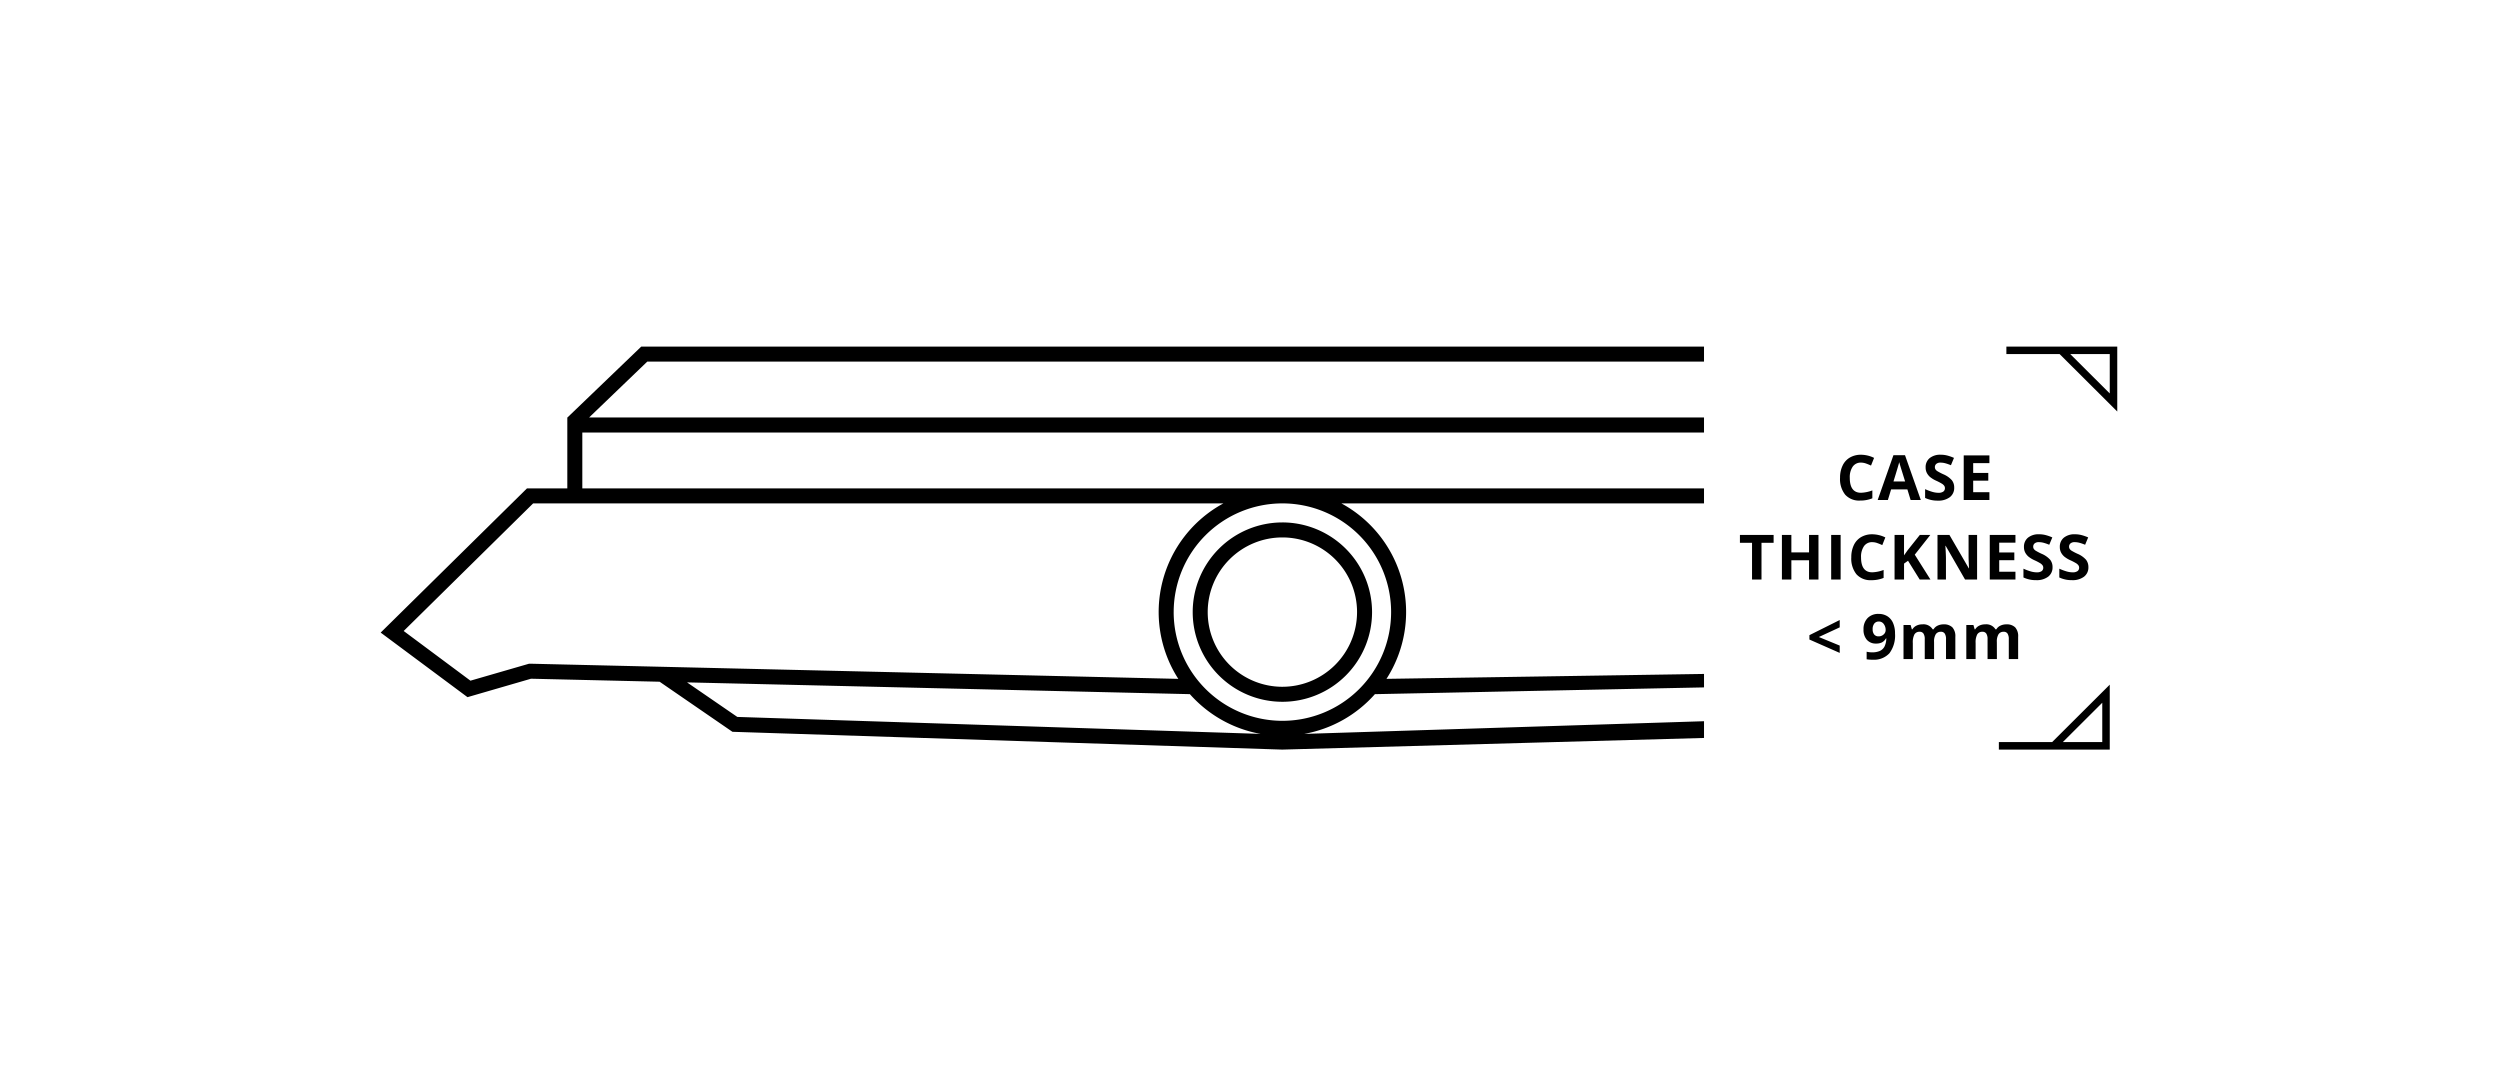 <svg xmlns="http://www.w3.org/2000/svg" width="440" height="191" viewBox="0 0 440 191">
  <g id="Group_3188" data-name="Group 3188" transform="translate(24383 12706)">
    <g id="Group_2164" data-name="Group 2164" transform="translate(-51 718)">
      <g id="Group_2163" data-name="Group 2163">
        <g id="Group_2157" data-name="Group 2157" transform="translate(92.999 135)">
          <g id="Group" transform="translate(-24358 -13498)">
            <path id="Fill-3" d="M303,62.681l-6.947,6.925H303ZM284.8,69.607h9.377L304.318,59.5V70.927H284.8ZM304.318,1.321h-6.947l6.947,6.925Zm-18.194,0V0h19.515V11.428L295.5,1.321ZM158.7,59.873a13.142,13.142,0,1,1,13.142-13.142A13.157,13.157,0,0,1,158.7,59.873Zm0-28.925a15.783,15.783,0,1,0,15.783,15.784A15.8,15.8,0,0,0,158.7,30.947ZM53.921,59.1l88.5,2.071a21.766,21.766,0,0,0,12.455,6.994L62.767,65.179Zm-27.6-3.288-.2,0L15.8,58.8,4.048,50.054,26.83,27.6H148.314a21.744,21.744,0,0,0-7.932,30.879Zm113.249-9.077A19.133,19.133,0,1,1,158.7,65.864a19.154,19.154,0,0,1-19.133-19.133Zm93.338,19.2-70.379,2.233a21.763,21.763,0,0,0,12.454-6.995l57.925-1.19V57.613l-55.886.865A21.743,21.743,0,0,0,169.088,27.6h63.819V24.957H35.489V15.12H232.907V12.478H36.683L46.924,2.641H232.907V0H45.862L32.87,12.478h-.022V24.957h-7.1L0,50.336,15.281,61.7l11.18-3.246,22.633.53,12.814,8.812,96.75,3.132h.043l74.206-2.049Z" fill-rule="evenodd"/>
          </g>
          <path id="Path_73034" data-name="Path 73034" d="M-9.465-6.58a1.7,1.7,0,0,0-1.456.706A3.286,3.286,0,0,0-11.436-3.9q0,2.626,1.971,2.626a6.231,6.231,0,0,0,2-.414V-.3a5.564,5.564,0,0,1-2.159.4A3.293,3.293,0,0,1-12.242-.932a4.4,4.4,0,0,1-.908-2.984A4.872,4.872,0,0,1-12.7-6.061a3.222,3.222,0,0,1,1.281-1.413,3.79,3.79,0,0,1,1.958-.491,5.284,5.284,0,0,1,2.3.553L-7.7-6.059a8.891,8.891,0,0,0-.886-.365A2.644,2.644,0,0,0-9.465-6.58ZM-.731,0-1.3-1.869H-4.163L-4.732,0H-6.526l2.771-7.885h2.036L1.063,0ZM-1.7-3.266q-.79-2.541-.889-2.874t-.142-.526q-.177.688-1.015,3.4ZM6.94-2.181A2.03,2.03,0,0,1,6.174-.5a3.325,3.325,0,0,1-2.13.612A5,5,0,0,1,1.821-.365V-1.912a9.163,9.163,0,0,0,1.345.5,3.981,3.981,0,0,0,1.007.145,1.432,1.432,0,0,0,.841-.209A.716.716,0,0,0,5.307-2.1a.688.688,0,0,0-.129-.411A1.442,1.442,0,0,0,4.8-2.857a9.739,9.739,0,0,0-1.018-.532,4.824,4.824,0,0,1-1.08-.65,2.44,2.44,0,0,1-.575-.725,2.069,2.069,0,0,1-.215-.967,2.029,2.029,0,0,1,.706-1.638,2.935,2.935,0,0,1,1.952-.6,4.61,4.61,0,0,1,1.168.145A8.03,8.03,0,0,1,6.9-7.412L6.365-6.118a7.858,7.858,0,0,0-1.039-.36,3.345,3.345,0,0,0-.808-.1,1.07,1.07,0,0,0-.725.22.726.726,0,0,0-.252.575.711.711,0,0,0,.1.384,1.122,1.122,0,0,0,.325.317,10.047,10.047,0,0,0,1.055.551A4.2,4.2,0,0,1,6.532-3.478,2.06,2.06,0,0,1,6.94-2.181ZM13.139,0H8.616V-7.853h4.522v1.364H10.281v1.724H12.94V-3.4H10.281v2.025h2.857ZM-26.976,14h-1.665V7.533h-2.132V6.147h5.93V7.533h-2.132Zm10.028,0h-1.66V10.611h-3.11V14h-1.665V6.147h1.665V9.225h3.11V6.147h1.66Zm2.235,0V6.147h1.665V14Zm7.23-6.58a1.7,1.7,0,0,0-1.456.706A3.286,3.286,0,0,0-9.454,10.1q0,2.626,1.971,2.626a6.231,6.231,0,0,0,2-.414v1.4a5.564,5.564,0,0,1-2.159.4,3.293,3.293,0,0,1-2.621-1.039,4.4,4.4,0,0,1-.908-2.984,4.872,4.872,0,0,1,.446-2.146A3.222,3.222,0,0,1-9.44,6.526a3.79,3.79,0,0,1,1.958-.491,5.284,5.284,0,0,1,2.3.553l-.537,1.354a8.891,8.891,0,0,0-.886-.365A2.644,2.644,0,0,0-7.482,7.42ZM2.761,14H.87l-2.057-3.309-.7.5V14H-3.556V6.147h1.665V9.741l.655-.924L.892,6.147H2.739L0,9.623Zm8.208,0H8.852L5.436,8.06H5.388q.1,1.574.1,2.245V14H4V6.147H6.1l3.411,5.881H9.55Q9.47,10.5,9.47,9.864V6.147h1.5Zm6.752,0H13.2V6.147H17.72V7.512H14.863V9.236h2.659V10.6H14.863v2.025H17.72Zm6.526-2.181a2.03,2.03,0,0,1-.765,1.676,3.325,3.325,0,0,1-2.13.612,5,5,0,0,1-2.224-.473V12.088a9.163,9.163,0,0,0,1.345.5,3.981,3.981,0,0,0,1.007.145,1.432,1.432,0,0,0,.841-.209.716.716,0,0,0,.293-.623.688.688,0,0,0-.129-.411,1.442,1.442,0,0,0-.379-.346,9.739,9.739,0,0,0-1.018-.532,4.824,4.824,0,0,1-1.08-.65,2.44,2.44,0,0,1-.575-.725,2.069,2.069,0,0,1-.215-.967,2.029,2.029,0,0,1,.706-1.638,2.935,2.935,0,0,1,1.952-.6,4.61,4.61,0,0,1,1.168.145,8.03,8.03,0,0,1,1.163.408l-.537,1.294a7.858,7.858,0,0,0-1.039-.36,3.345,3.345,0,0,0-.808-.1,1.07,1.07,0,0,0-.725.22.726.726,0,0,0-.252.575.711.711,0,0,0,.1.384,1.122,1.122,0,0,0,.325.317,10.047,10.047,0,0,0,1.055.551,4.2,4.2,0,0,1,1.509,1.055A2.06,2.06,0,0,1,24.247,11.819Zm6.312,0a2.03,2.03,0,0,1-.765,1.676,3.325,3.325,0,0,1-2.13.612,5,5,0,0,1-2.224-.473V12.088a9.163,9.163,0,0,0,1.345.5,3.981,3.981,0,0,0,1.007.145,1.432,1.432,0,0,0,.841-.209.716.716,0,0,0,.293-.623.688.688,0,0,0-.129-.411,1.442,1.442,0,0,0-.379-.346,9.739,9.739,0,0,0-1.018-.532,4.824,4.824,0,0,1-1.08-.65,2.44,2.44,0,0,1-.575-.725,2.069,2.069,0,0,1-.215-.967,2.029,2.029,0,0,1,.706-1.638,2.935,2.935,0,0,1,1.952-.6,4.61,4.61,0,0,1,1.168.145,8.03,8.03,0,0,1,1.163.408l-.537,1.294a7.858,7.858,0,0,0-1.039-.36,3.345,3.345,0,0,0-.808-.1,1.07,1.07,0,0,0-.725.22.726.726,0,0,0-.252.575.711.711,0,0,0,.1.384,1.122,1.122,0,0,0,.325.317,10.047,10.047,0,0,0,1.055.551,4.2,4.2,0,0,1,1.509,1.055A2.06,2.06,0,0,1,30.558,11.819ZM-13.209,26.91l-5.333-2.353v-.768l5.333-2.664v1.289l-3.674,1.7,3.674,1.509ZM-3.475,23.5a5.228,5.228,0,0,1-.978,3.464,3.679,3.679,0,0,1-2.959,1.144,5.557,5.557,0,0,1-1.058-.075V26.7a3.884,3.884,0,0,0,.945.113,3.32,3.32,0,0,0,1.37-.244,1.728,1.728,0,0,0,.822-.768,3.383,3.383,0,0,0,.328-1.442H-5.07a1.836,1.836,0,0,1-.72.709,2.272,2.272,0,0,1-1.021.2,2.063,2.063,0,0,1-1.617-.658,2.64,2.64,0,0,1-.591-1.829,2.731,2.731,0,0,1,.717-2,2.605,2.605,0,0,1,1.952-.733,2.811,2.811,0,0,1,1.523.408,2.62,2.62,0,0,1,1,1.184A4.484,4.484,0,0,1-3.475,23.5Zm-2.841-2.111a.984.984,0,0,0-.806.354,1.575,1.575,0,0,0-.29,1.021,1.417,1.417,0,0,0,.263.9.958.958,0,0,0,.8.333,1.234,1.234,0,0,0,.865-.33,1.006,1.006,0,0,0,.36-.76,1.729,1.729,0,0,0-.336-1.08A1.033,1.033,0,0,0-6.316,21.388ZM3.4,28H1.757V24.493a1.767,1.767,0,0,0-.218-.975.765.765,0,0,0-.685-.325.992.992,0,0,0-.913.462,3.03,3.03,0,0,0-.285,1.52V28H-1.981V22H-.73l.22.768h.091a1.664,1.664,0,0,1,.7-.647,2.267,2.267,0,0,1,1.047-.234,1.887,1.887,0,0,1,1.826.881H3.3a1.622,1.622,0,0,1,.712-.65,2.373,2.373,0,0,1,1.061-.231,2.094,2.094,0,0,1,1.544.524,2.3,2.3,0,0,1,.524,1.678V28H5.5V24.493a1.767,1.767,0,0,0-.218-.975.765.765,0,0,0-.685-.325,1.022,1.022,0,0,0-.9.43,2.438,2.438,0,0,0-.3,1.364Zm11.054,0H12.811V24.493a1.767,1.767,0,0,0-.218-.975.765.765,0,0,0-.685-.325.992.992,0,0,0-.913.462,3.03,3.03,0,0,0-.285,1.52V28H9.073V22h1.251l.22.768h.091a1.664,1.664,0,0,1,.7-.647,2.267,2.267,0,0,1,1.047-.234,1.887,1.887,0,0,1,1.826.881h.145a1.622,1.622,0,0,1,.712-.65,2.373,2.373,0,0,1,1.061-.231,2.094,2.094,0,0,1,1.544.524,2.3,2.3,0,0,1,.524,1.678V28H16.549V24.493a1.767,1.767,0,0,0-.218-.975.765.765,0,0,0-.685-.325,1.022,1.022,0,0,0-.9.43,2.438,2.438,0,0,0-.3,1.364Z" transform="translate(-24088 -13471)"/>
        </g>
        <rect id="Rectangle_300" data-name="Rectangle 300" width="440" height="191" transform="translate(-24332 -13424)" fill="none"/>
      </g>
    </g>
  </g>
</svg>
